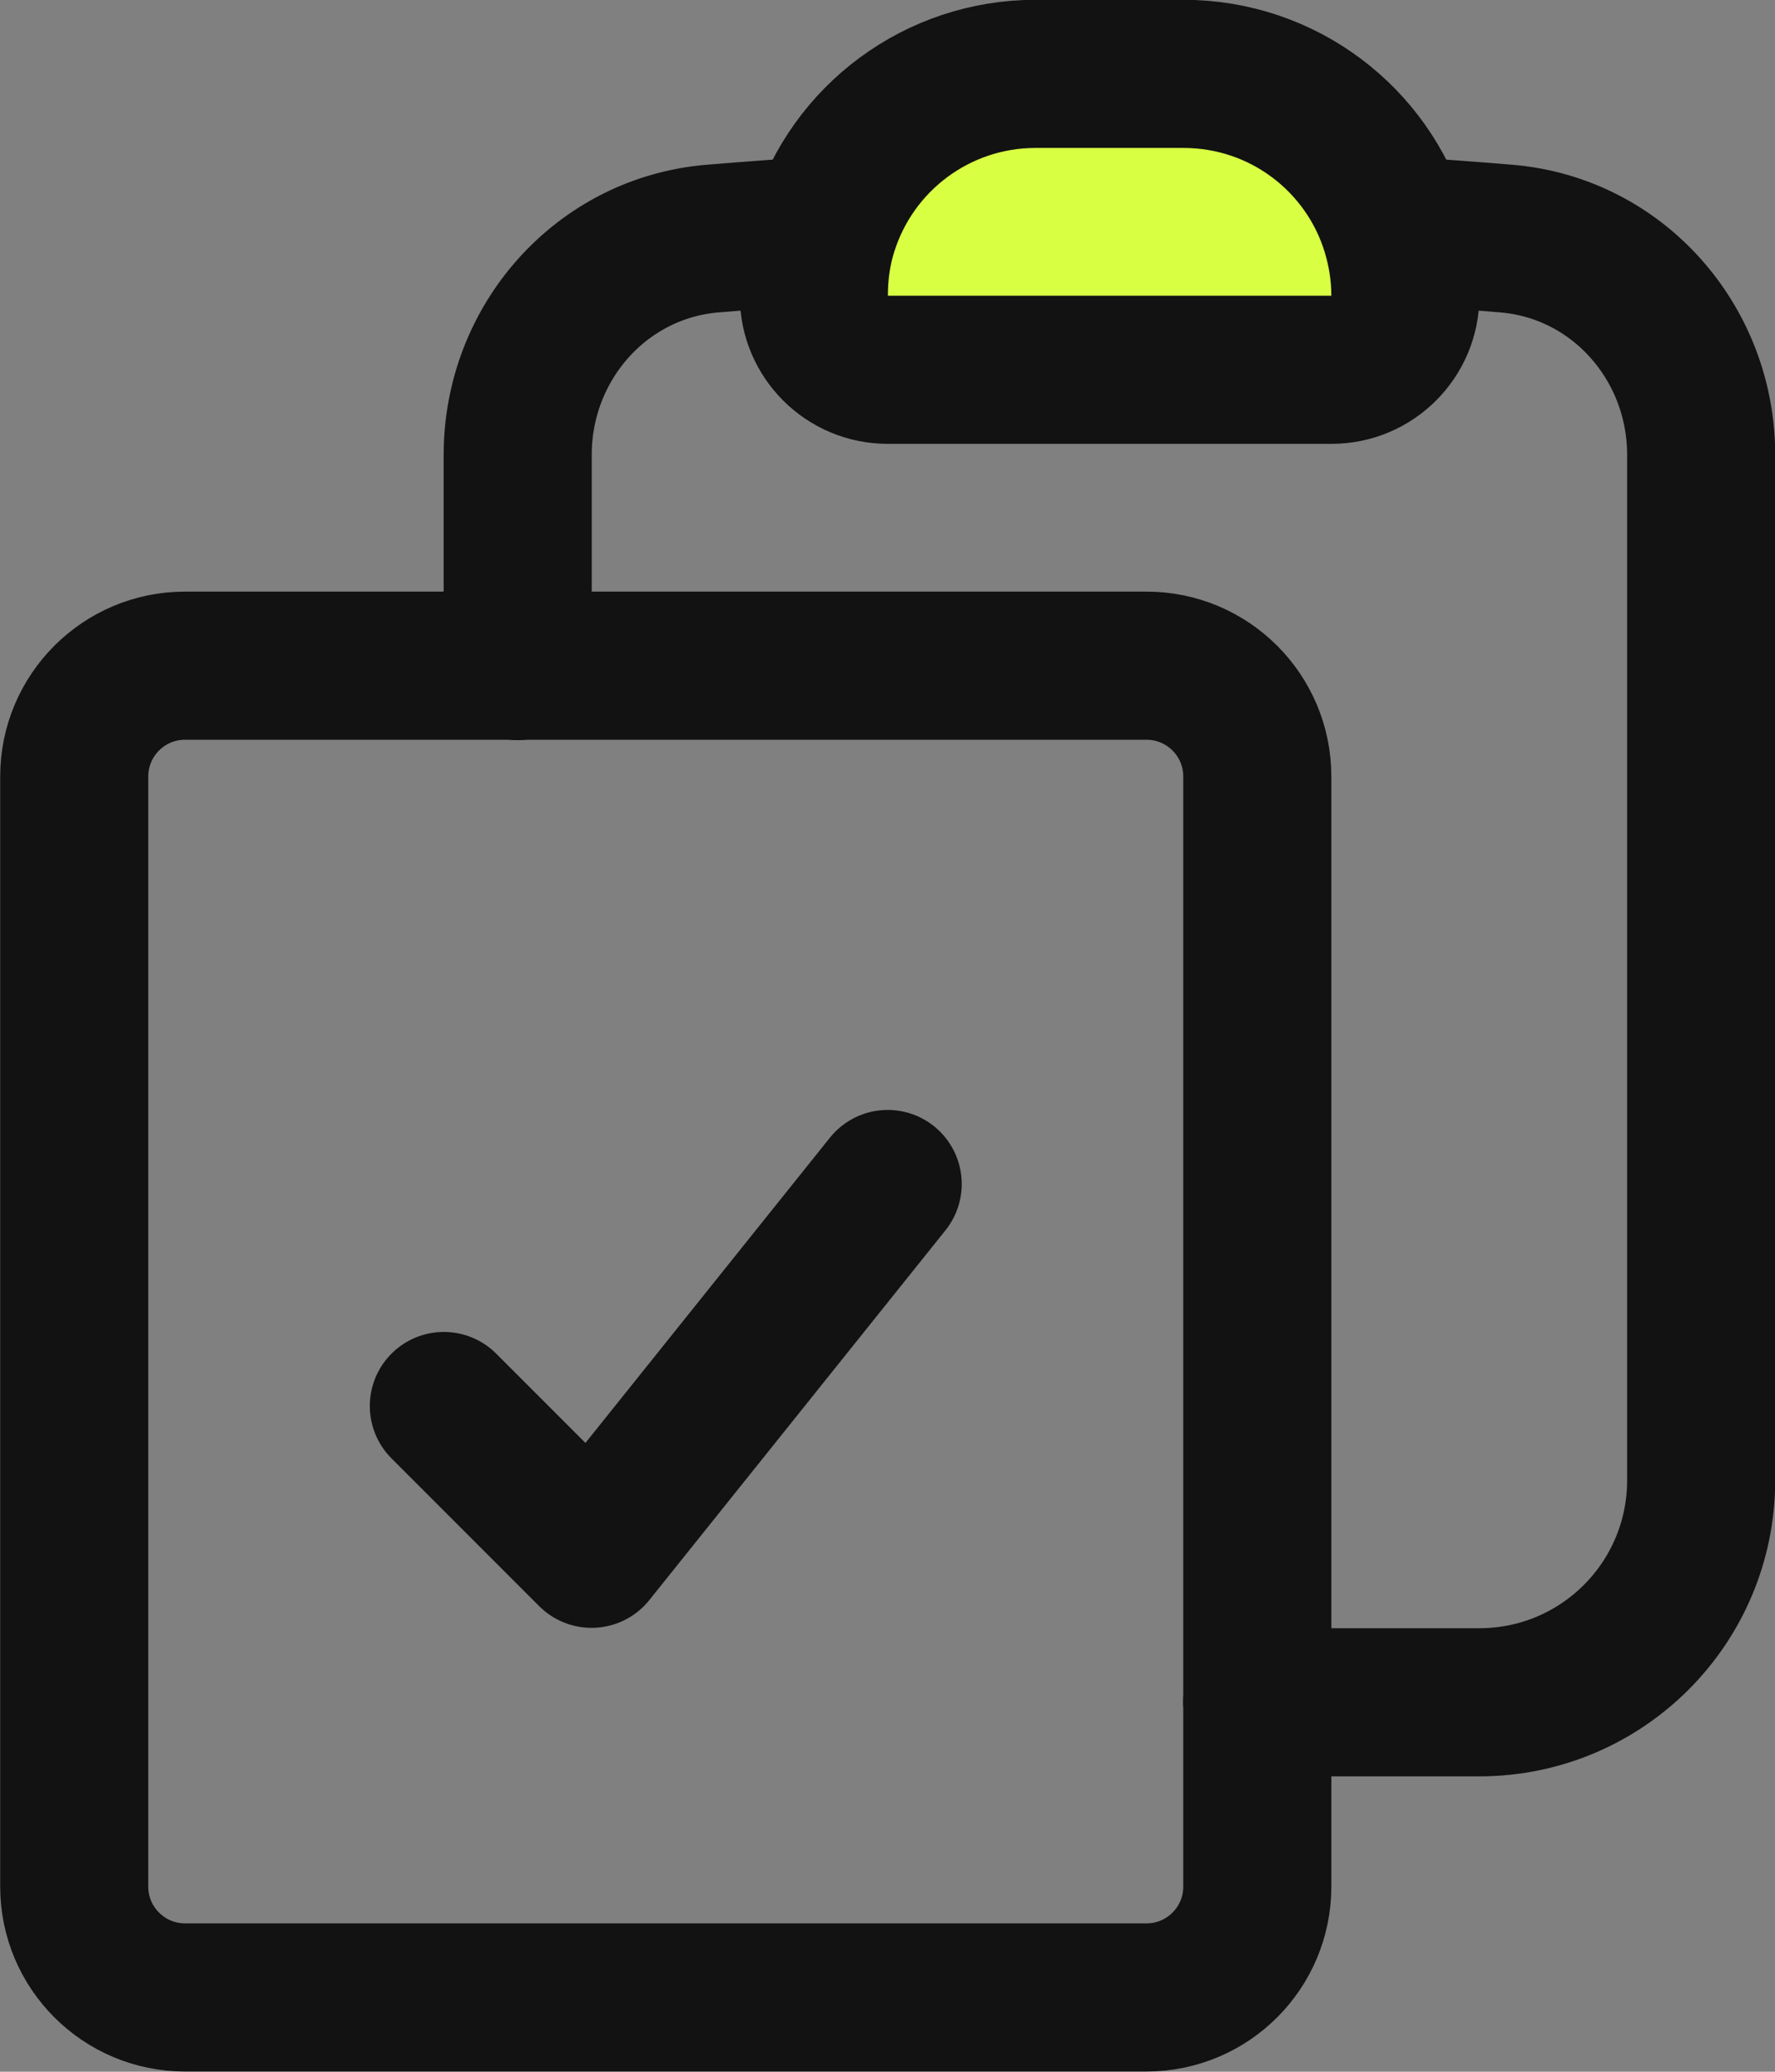 <?xml version="1.0" encoding="UTF-8"?>
<svg id="Layer_2" data-name="Layer 2" xmlns="http://www.w3.org/2000/svg" viewBox="0 0 46.15 53.84">
  <rect x="0" y="0" width="46.15" height="53.84" fill="#808080" stroke="none"/>
  <defs>
    <style>
      .cls-1 {
        fill: none;
      }

      .cls-1, .cls-2 {
        stroke: #121212;
        stroke-linecap: round;
        stroke-linejoin: round;
        stroke-width: 3.85px;
      }

      .cls-2 {
        fill: #d9ff42;
      }
    </style>
  </defs>
  <g id="Layer_1-2" data-name="Layer 1">
    <path class="cls-1" d="M21.41,5.99c-.96.06-1.92.13-2.88.21-2.9.24-5.07,2.71-5.07,5.62v5.49"/>
    <path class="cls-1" d="M36.28,5.99c.96.06,1.92.13,2.88.21,2.9.24,5.07,2.71,5.07,5.62v26.65c0,3.19-2.58,5.77-5.77,5.77h-5.77"/>
    <path class="cls-1" d="M13.46,17.3H4.81c-1.59,0-2.88,1.29-2.88,2.88v28.85c0,1.59,1.29,2.88,2.88,2.88h25c1.59,0,2.88-1.29,2.88-2.88v-4.81"/>
    <path class="cls-1" d="M13.46,17.3h16.35c1.59,0,2.88,1.29,2.88,2.88v24.04"/>
    <polyline class="cls-1" points="11.54 36.54 15.38 40.38 23.08 30.77"/>
    <path class="cls-2" d="M36.54,7.69c0,1.06-.86,1.92-1.92,1.92h-11.54c-1.06,0-1.92-.86-1.92-1.92,0-.6.08-1.17.25-1.71.75-2.41,2.98-4.06,5.51-4.06h3.85c2.6,0,4.79,1.71,5.51,4.06.17.55.26,1.13.26,1.71Z"/>
  </g>
</svg>
